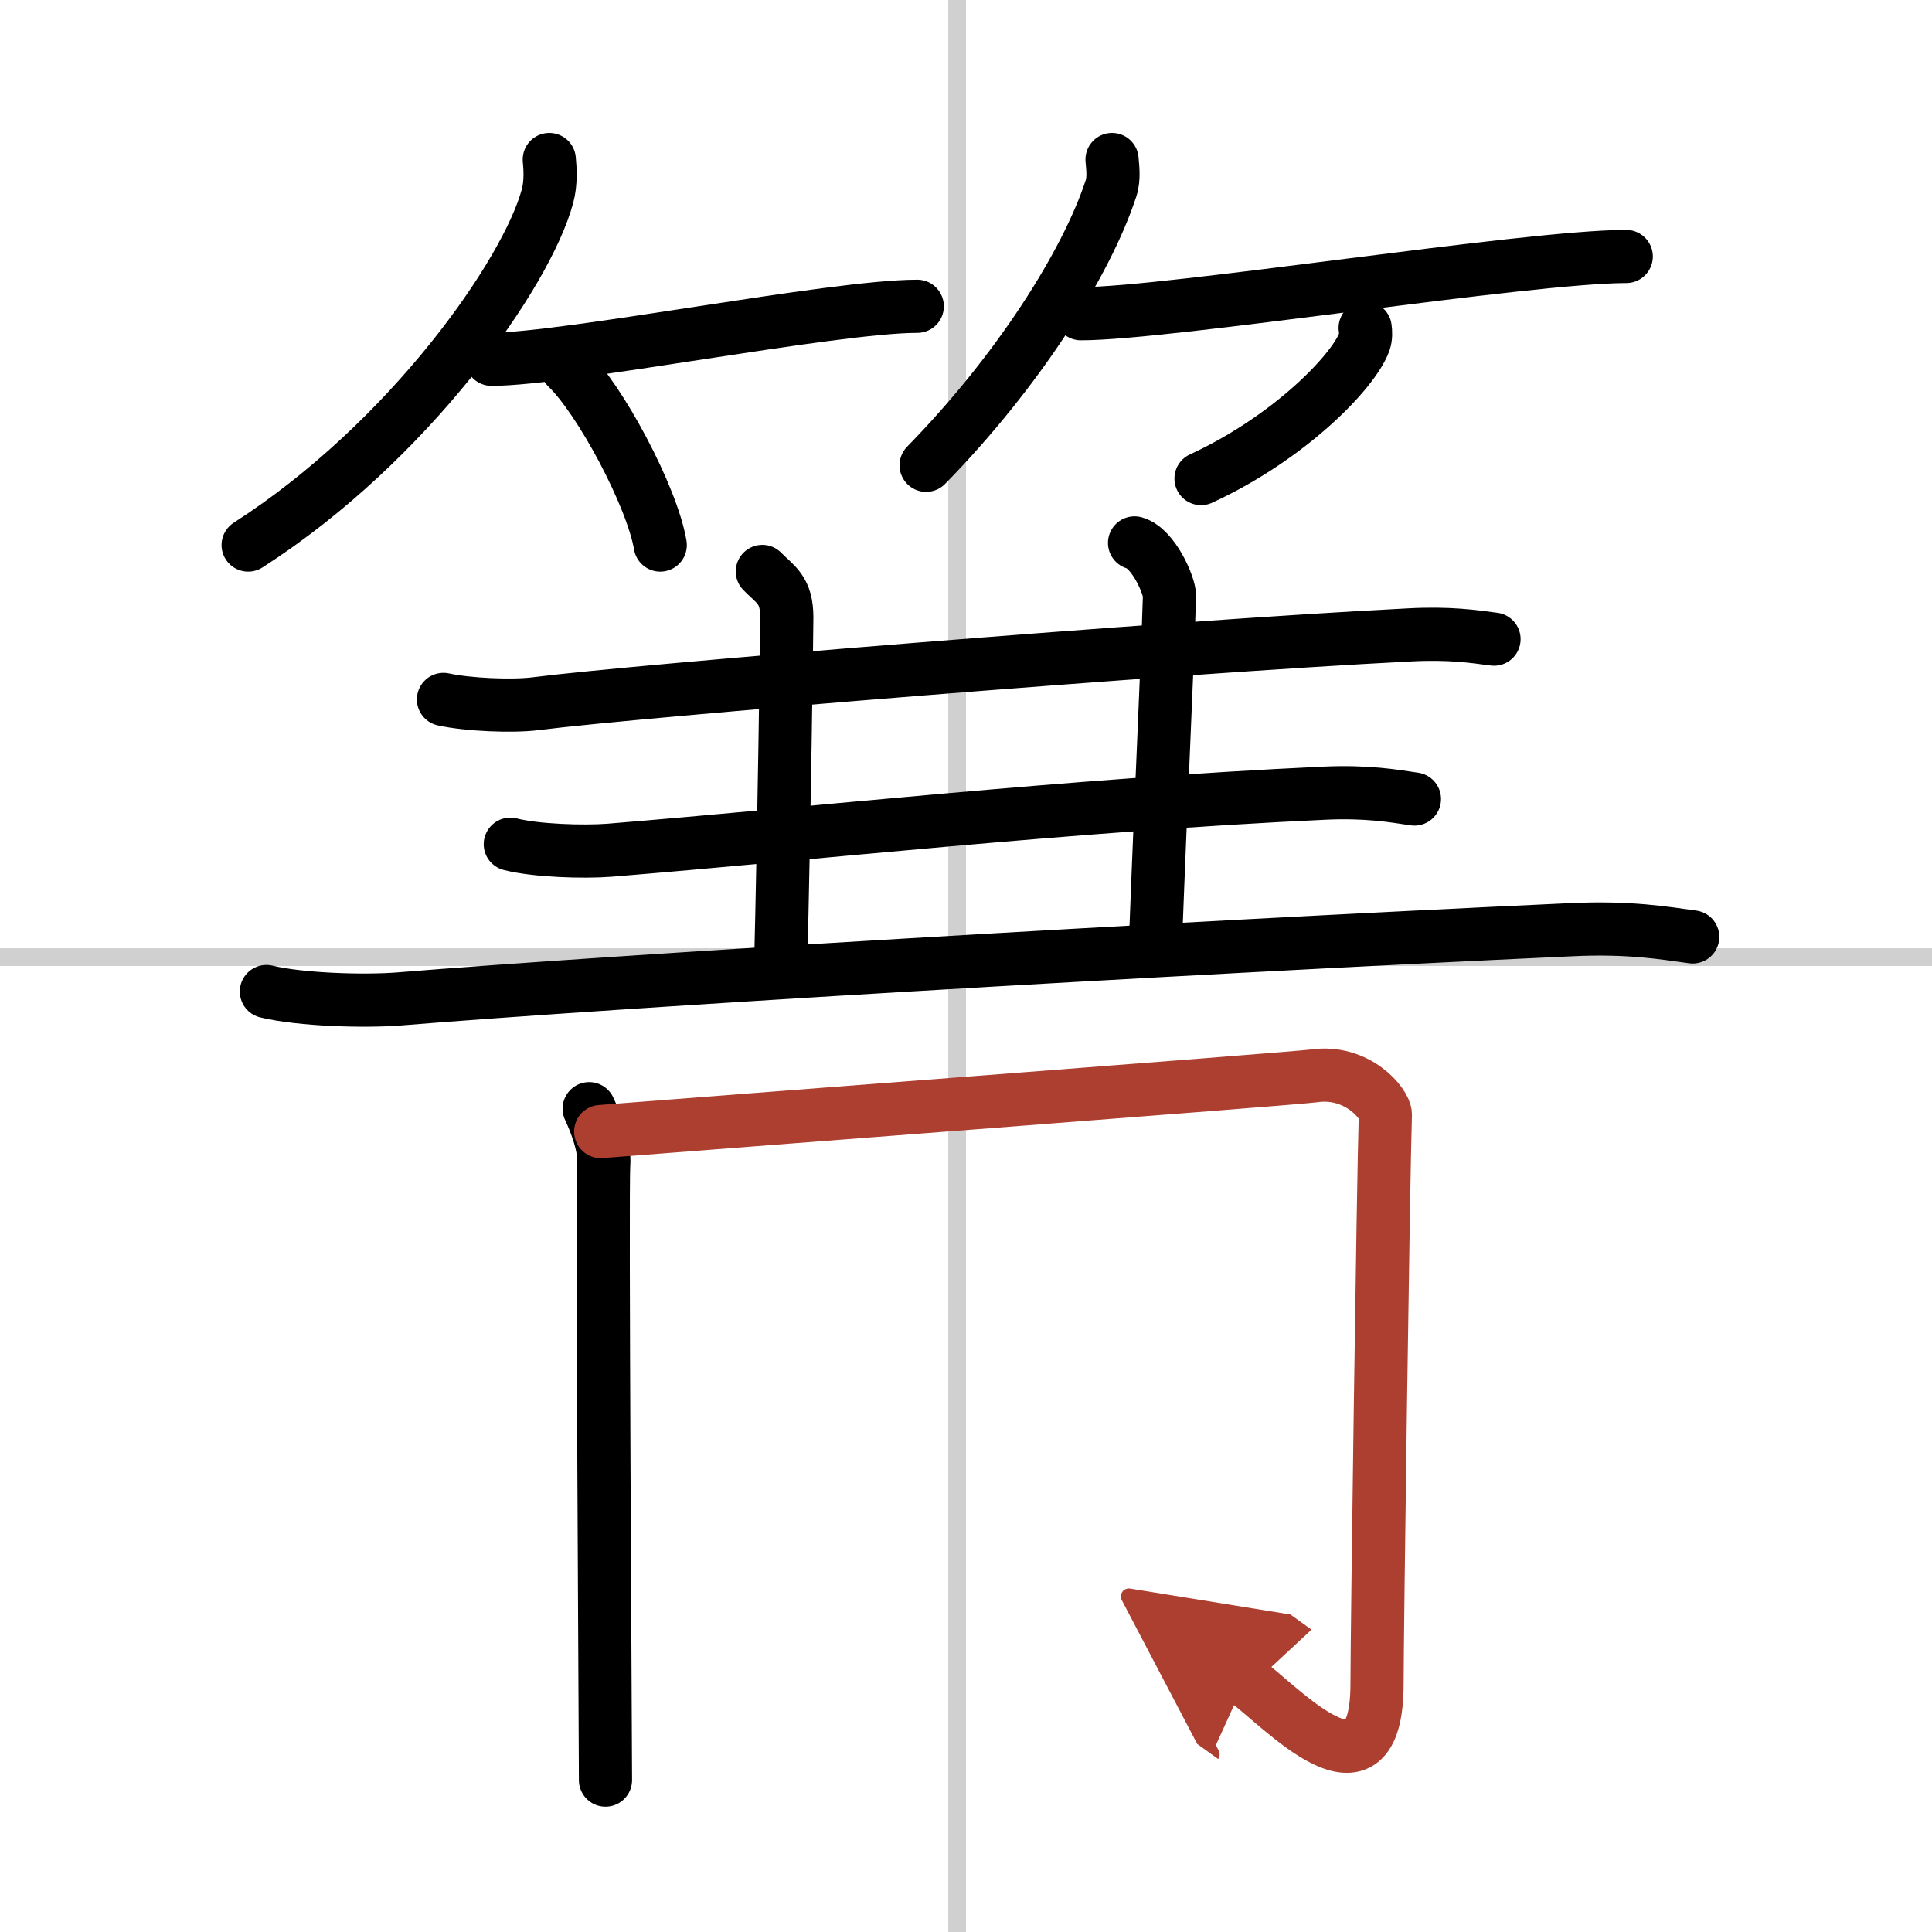 <svg width="400" height="400" viewBox="0 0 109 109" xmlns="http://www.w3.org/2000/svg"><defs><marker id="a" markerWidth="4" orient="auto" refX="1" refY="5" viewBox="0 0 10 10"><polyline points="0 0 10 5 0 10 1 5" fill="#ad3f31" stroke="#ad3f31"/></marker></defs><g fill="none" stroke="#000" stroke-linecap="round" stroke-linejoin="round" stroke-width="3"><rect width="100%" height="100%" fill="#fff" stroke="#fff"/><line x1="54" x2="54" y2="109" stroke="#d0d0d0" stroke-width="1"/><line x2="109" y1="54" y2="54" stroke="#d0d0d0" stroke-width="1"/><path d="m30.99 9c0.05 0.51 0.1 1.32-0.1 2.06-1.16 4.34-7.8 13.86-16.89 19.69"/><path d="m27.73 20.27c4.22 0 19.28-2.99 24.02-2.99"/><path d="m32 20.75c1.85 1.77 4.79 7.26 5.25 10"/><path d="m62.74 9c0.03 0.41 0.13 1.06-0.06 1.63-1.4 4.27-5.29 10.37-10.43 15.62"/><path d="m60.98 17.7c4.97 0 25.19-3.23 30.77-3.23"/><path d="m77.02 18.5c0.03 0.2 0.05 0.52-0.05 0.8-0.63 1.7-4.26 5.42-9.21 7.7"/><path d="m25.02 39.46c1.36 0.3 3.87 0.41 5.22 0.24 5.52-0.71 35.81-3.2 49.28-3.88 2.27-0.12 3.63 0.09 4.77 0.24"/><path d="m43.01 32.24c0.74 0.76 1.38 1.01 1.38 2.6 0 0.56-0.15 11.89-0.35 19.81"/><path d="m64.01 30.63c1.07 0.3 1.98 2.42 1.97 2.99-0.14 4.55-0.48 11.32-0.78 19.29"/><path d="m28.79 47.63c1.45 0.37 4.13 0.45 5.58 0.34 11.45-0.93 25.9-2.55 40.33-3.22 2.43-0.11 3.89 0.15 5.1 0.33"/><path d="m15.03 55.94c1.94 0.47 5.52 0.57 7.46 0.42 12.42-1.01 42.52-2.82 66.2-3.91 3.24-0.15 5.19 0.19 6.81 0.41"/><path d="m33.24 62.55c0.29 0.63 0.91 2.06 0.82 3.19-0.1 1.13 0.1 32.8 0.1 34.69"/><path d="m33.89 63.84c5.9-0.47 39.06-2.98 40.23-3.14 2.48-0.36 4.05 1.6 4.04 2.19-0.12 3.66-0.47 29.37-0.47 32.1 0 7.3-5.43 1.25-7.43-0.19" marker-end="url(#a)" stroke="#ad3f31"/></g></svg>
